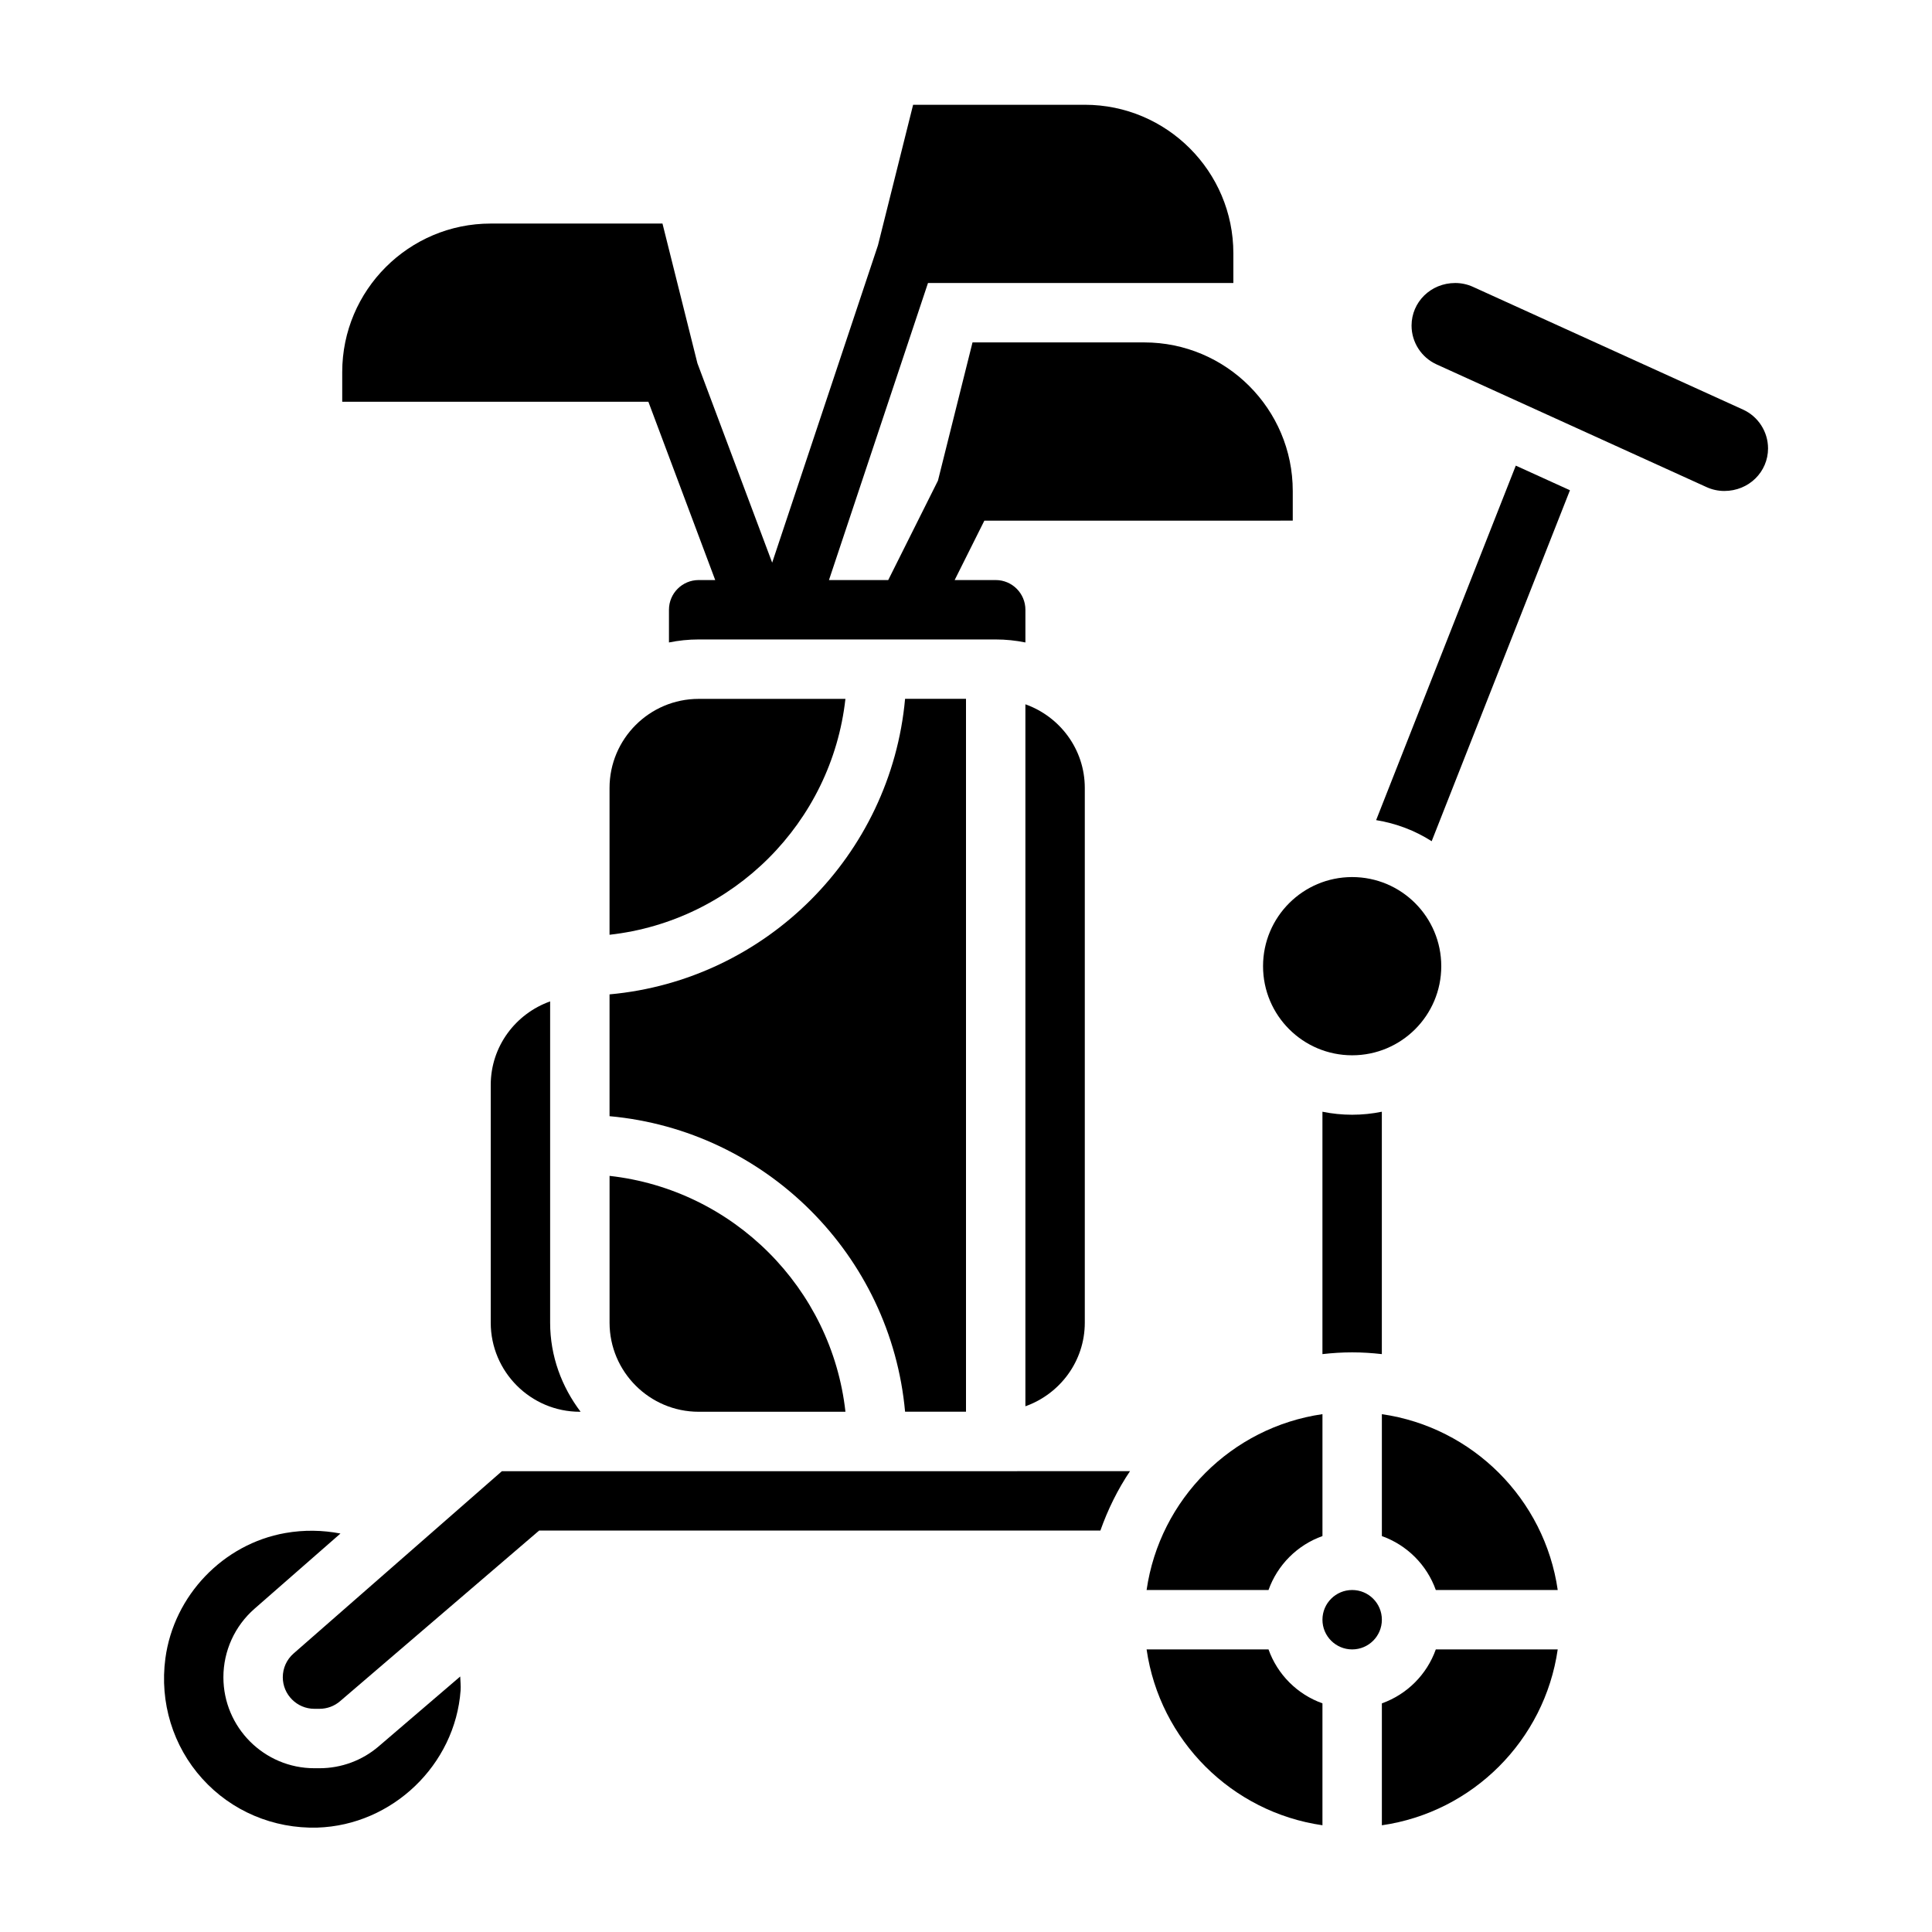 <?xml version="1.0" encoding="UTF-8"?>
<!-- Uploaded to: SVG Repo, www.svgrepo.com, Generator: SVG Repo Mixer Tools -->
<svg fill="#000000" width="800px" height="800px" version="1.1" viewBox="144 144 512 512" xmlns="http://www.w3.org/2000/svg">
 <g>
  <path d="m333.54 297.72h-4.387c-4.344 0-7.871 3.527-7.871 7.871v8.668c2.543-0.52 5.18-0.797 7.871-0.797h78.719c2.691 0 5.328 0.277 7.871 0.797v-8.668c0-4.344-3.527-7.871-7.871-7.871h-10.879l7.871-15.742 81.73-0.004v-7.871c0-21.703-17.656-39.359-39.359-39.359h-45.508l-9.156 36.621-13.18 26.355h-15.703l26.238-78.719 80.926-0.004v-7.871c0-21.703-17.656-39.359-39.359-39.359h-45.508l-9.312 37.234-28.039 84.113-19.812-52.844-9.258-37.023h-45.512c-21.703 0-39.359 17.656-39.359 39.359v7.871h81.137z"/>
  <path d="m305.54 455.62v38.895c0 13.02 10.598 23.617 23.617 23.617h38.895c-3.644-32.777-29.727-58.867-62.512-62.512z"/>
  <path d="m400 518.13v-188.93h-16.145c-3.762 41.469-36.848 74.562-78.32 78.32v32.281c41.469 3.762 74.562 36.848 78.32 78.32h16.145z"/>
  <path d="m415.74 516.68c9.141-3.258 15.742-11.918 15.742-22.168v-141.7c0-10.25-6.606-18.91-15.742-22.168z"/>
  <path d="m494.46 438.62v64.234c2.59-0.293 5.211-0.465 7.871-0.465 2.66 0 5.281 0.172 7.871 0.465v-64.234c-2.543 0.52-5.18 0.797-7.871 0.797-2.688 0-5.328-0.277-7.871-0.797z"/>
  <path d="m447.86 565.37h32.309c2.379-6.668 7.629-11.918 14.297-14.297v-32.309c-24.082 3.473-43.133 22.531-46.605 46.605z"/>
  <path d="m525.95 400.05c0 13.043-10.57 23.613-23.613 23.613-13.043 0-23.617-10.57-23.617-23.613 0-13.043 10.574-23.617 23.617-23.617 13.043 0 23.613 10.574 23.613 23.617"/>
  <path d="m510.21 595.41v32.309c24.082-3.473 43.129-22.523 46.602-46.602h-32.309c-2.375 6.664-7.625 11.914-14.293 14.293z"/>
  <path d="m329.15 329.21c-13.02 0-23.617 10.598-23.617 23.617v38.895c32.785-3.644 58.867-29.727 62.512-62.512z"/>
  <path d="m510.21 518.77v32.309c6.668 2.379 11.918 7.629 14.297 14.297h32.309c-3.477-24.078-22.523-43.137-46.605-46.605z"/>
  <path d="m605.93 252.55-71.598-32.543c-1.457-0.66-3.062-1.008-4.668-1.008-6.516 0-11.586 5.07-11.586 11.289 0 4.418 2.598 8.438 6.613 10.273l71.598 32.543c1.457 0.66 3.062 1.008 4.668 1.008 6.527 0 11.594-5.07 11.594-11.289-0.008-4.414-2.606-8.445-6.621-10.273z"/>
  <path d="m508.69 361.34c5.344 0.875 10.32 2.777 14.719 5.59l36.645-93.008-14.352-6.527z"/>
  <path d="m510.21 573.24c0 4.348-3.523 7.871-7.871 7.871-4.348 0-7.875-3.523-7.875-7.871 0-4.348 3.527-7.871 7.875-7.871 4.348 0 7.871 3.523 7.871 7.871"/>
  <path d="m480.17 581.11h-32.309c3.473 24.082 22.523 43.129 46.602 46.602v-32.309c-6.664-2.375-11.918-7.625-14.293-14.293z"/>
  <path d="m274.05 431.54v62.977c0 13.02 10.598 23.617 23.617 23.617h0.203c-5-6.598-8.078-14.719-8.078-23.617v-85.137c-9.137 3.258-15.742 11.91-15.742 22.16z"/>
  <path d="m244.37 606.79c-4.352 3.746-9.934 5.809-15.695 5.809h-1.363c-13.293 0-24.109-10.816-24.109-24.113 0-6.957 3.008-13.578 8.242-18.152l22.781-19.934c-4.731-0.906-9.637-1.008-14.602-0.133-16.484 2.891-29.559 16.562-31.797 33.227-1.559 11.645 2 23.262 9.777 31.875 7.769 8.613 18.871 13.281 30.504 12.965 19.844-0.637 36.52-16.609 37.957-36.367 0.094-1.242-0.078-2.449-0.102-3.676z"/>
  <path d="m329.15 533.88h-52.141l-55.207 48.312c-1.82 1.586-2.859 3.879-2.859 6.293 0 4.613 3.762 8.367 8.367 8.367h1.363c2.008 0 3.938-0.715 5.449-2.016l52.75-45.219h148.74c1.984-5.598 4.59-10.895 7.848-15.742l-35.59 0.004z"/>
 </g>
</svg>